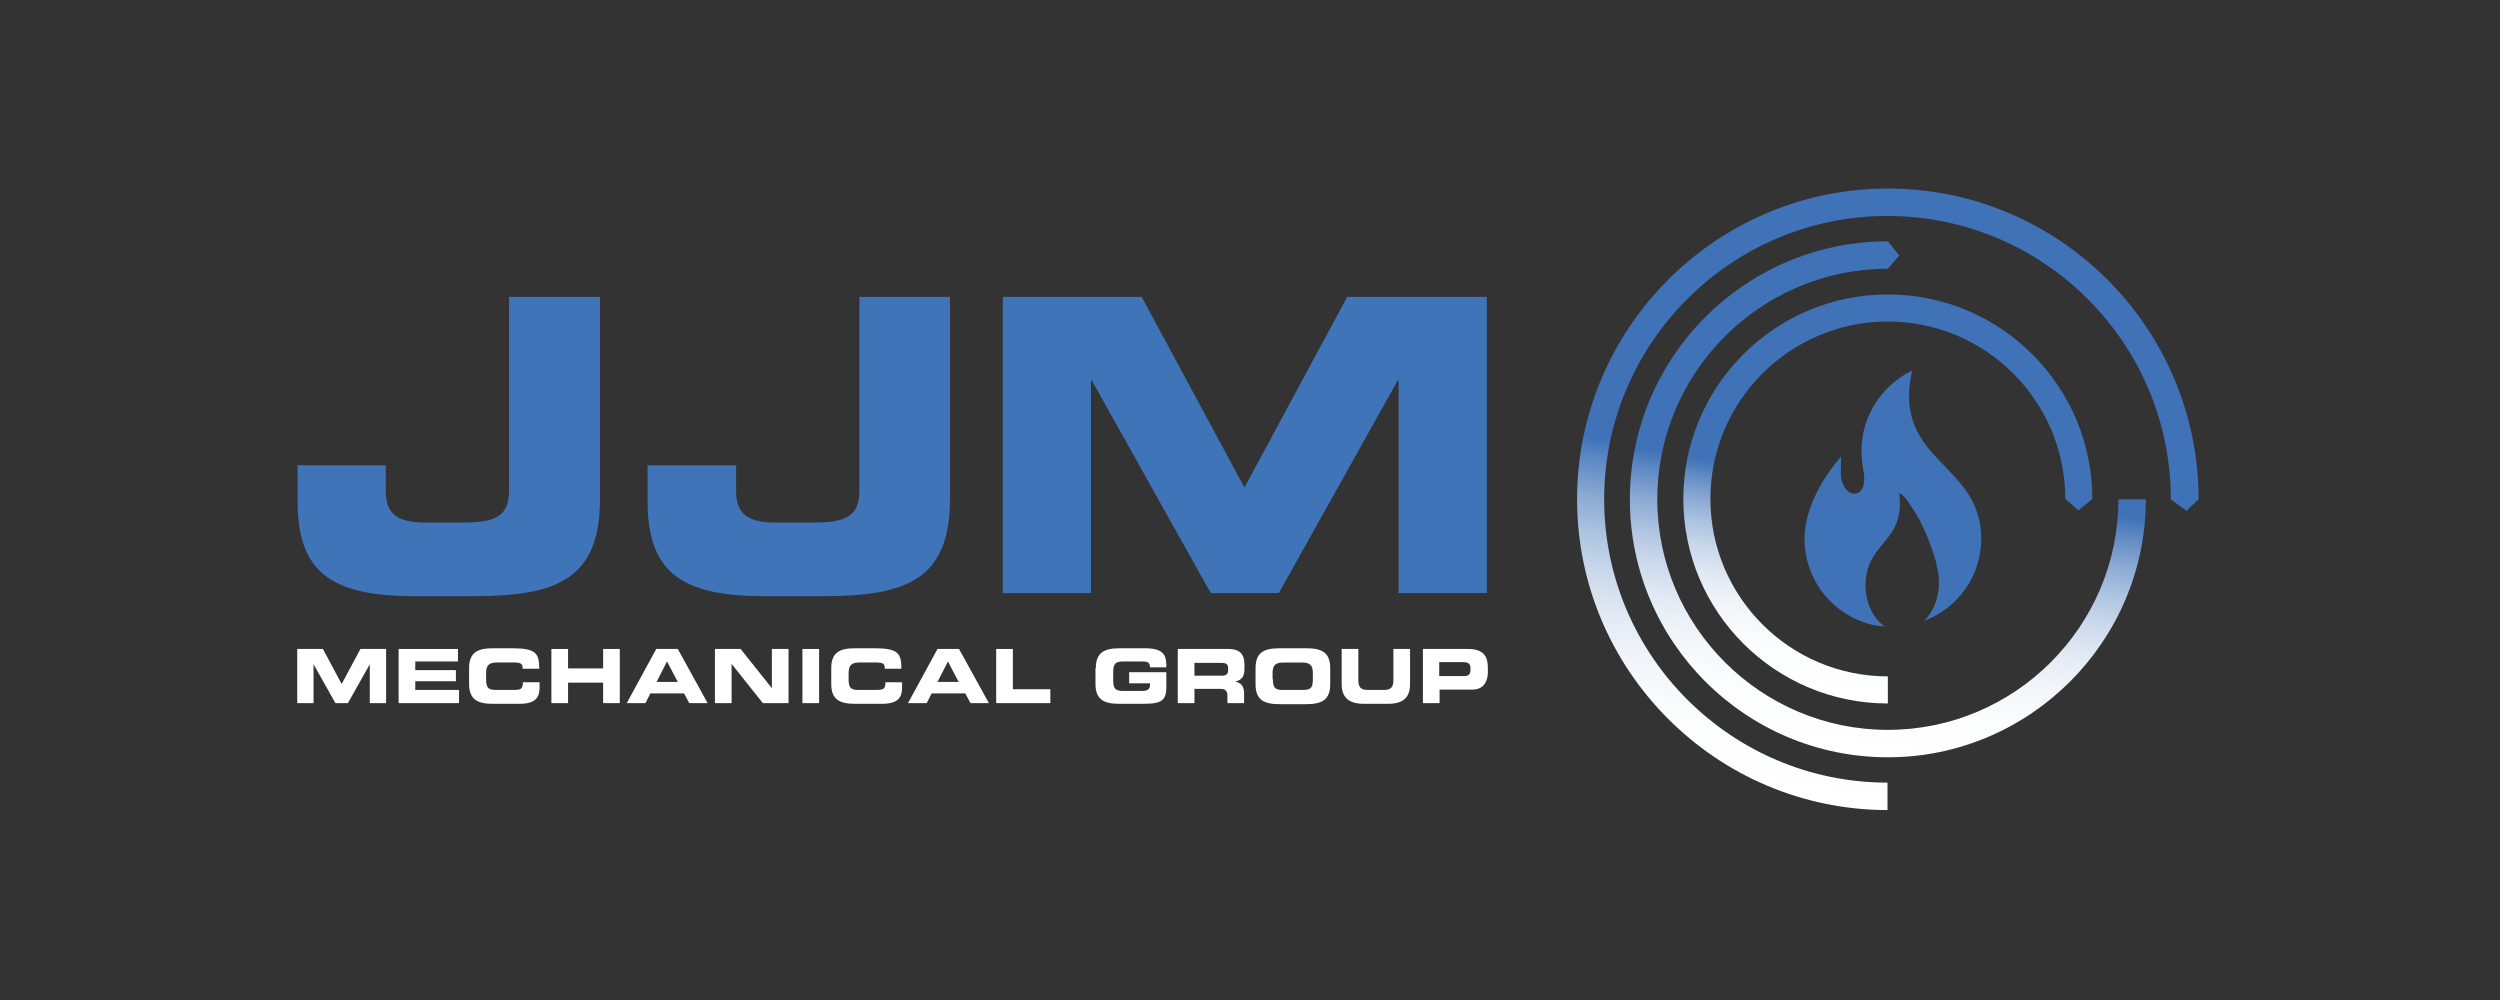 <?xml version="1.0" encoding="utf-8"?>
<!-- Generator: Adobe Illustrator 26.2.1, SVG Export Plug-In . SVG Version: 6.00 Build 0)  -->
<svg version="1.1" id="Layer_1" xmlns="http://www.w3.org/2000/svg" xmlns:xlink="http://www.w3.org/1999/xlink" x="0px" y="0px"
	 viewBox="0 0 720 288" style="enable-background:new 0 0 720 288;" xml:space="preserve">
<rect x="0" y="0" width="720" height="288" fill="#333333" stroke="none"/>
<style type="text/css">
	.st0{clip-path:url(#SVGID_00000160148480619349395920000005959974248176652968_);}
	.st1{fill:#3F74B8;}
	.st2{fill:#FFFFFF;}
	.st3{fill:#3F72B7;}
	.st4{fill:url(#SVGID_00000065787782453245241520000006298709295904377522_);}
	.st5{fill:url(#SVGID_00000183244006626339371680000003388601193744778410_);}
	.st6{fill:url(#SVGID_00000067925339207127253960000007346266618189215657_);}
</style>
<g>
	<defs>
		<rect id="SVGID_1_" width="720" height="288"/>
	</defs>
	<clipPath id="SVGID_00000056396426831882416830000000322778444877251213_">
		<use xlink:href="#SVGID_1_"  style="overflow:visible;"/>
	</clipPath>
	<g style="clip-path:url(#SVGID_00000056396426831882416830000000322778444877251213_);">
		<g>
			<g>
				<path class="st1" d="M85.7,134h25.4v7.5c0,6.4,3.3,9,11.4,9h10.4c8.6,0,13.7-1.1,13.7-9V85.5h26.2v58.2c0,23.4-12.8,28-36.5,28
					h-17.1c-24.5,0-33.5-7.5-33.5-27.4V134z"/>
			</g>
			<g>
				<path class="st1" d="M186.6,134H212v7.5c0,6.4,3.3,9,11.4,9h10.4c8.6,0,13.7-1.1,13.7-9V85.5h26.1v58.2c0,23.4-12.8,28-36.5,28
					H220c-24.5,0-33.5-7.5-33.5-27.4V134z"/>
			</g>
			<g>
				<path class="st1" d="M288.6,85.5h40.2l29.6,54.9l29.6-54.9h40.2v85.3h-25.4v-61.3h-0.2l-34.3,61.3h-19.6l-34.3-61.3h-0.2v61.3
					h-25.4V85.5z"/>
			</g>
			<g>
				<path class="st2" d="M85.6,186.9H93l5.4,10.1l5.4-10.1h7.4v15.6h-4.7v-11.2h0l-6.3,11.2h-3.6l-6.3-11.2h0v11.2h-4.7V186.9z"/>
				<path class="st2" d="M114.8,186.9h17.1v3.6h-12.3v2.5h11.7v3.2h-11.7v2.5h12.6v3.8h-17.4V186.9z"/>
				<path class="st2" d="M135.1,192.4c0-4.6,2.6-5.7,6.9-5.7h5.6c6.8,0,7.7,1.5,7.7,5.9h-4.8v-0.4c0-1.1-0.8-1.4-2.2-1.4H143
					c-2.5,0-3,1.2-3,3.1v1.7c0,2.3,0.5,3.1,2.7,3.1h5.1c2.2,0,2.8-0.2,2.8-2.2h4.8v1.5c0,2.6-0.9,4.7-5.8,4.7H142
					c-4.3,0-6.9-1.1-6.9-5.7V192.4z"/>
				<path class="st2" d="M158.8,186.9h4.8v5.6h10.1v-5.6h4.8v15.6h-4.8v-5.9h-10.1v5.9h-4.8V186.9z"/>
				<path class="st2" d="M189,186.9h6.2l8.6,15.6h-5.3l-1.5-2.8h-9.7l-1.4,2.8h-5.4L189,186.9z M189.1,196.4h6.1l-3.1-5.9
					L189.1,196.4z"/>
				<path class="st2" d="M205.9,186.9h7.4l9,11.3h0v-11.3h4.8v15.6h-7.4l-9-11.3h0v11.3h-4.8V186.9z"/>
				<path class="st2" d="M231.1,186.9h4.8v15.6h-4.8V186.9z"/>
				<path class="st2" d="M239.4,192.4c0-4.6,2.6-5.7,6.9-5.7h5.6c6.8,0,7.7,1.5,7.7,5.9h-4.8v-0.4c0-1.1-0.8-1.4-2.2-1.4h-5.2
					c-2.5,0-3,1.2-3,3.1v1.7c0,2.3,0.5,3.1,2.7,3.1h5.1c2.2,0,2.8-0.2,2.8-2.2h4.8v1.5c0,2.6-0.9,4.7-5.8,4.7h-7.7
					c-4.3,0-6.9-1.1-6.9-5.7V192.4z"/>
				<path class="st2" d="M270,186.9h6.2l8.6,15.6h-5.3l-1.5-2.8h-9.7l-1.4,2.8h-5.4L270,186.9z M270,196.4h6.1l-3.1-5.9L270,196.4z"
					/>
				<path class="st2" d="M286.9,186.9h4.8v11.6h10.8v4h-15.6V186.9z"/>
				<path class="st2" d="M315.6,192.4c0-4.6,2.6-5.7,6.9-5.7h7.2c5.4,0,6.2,2,6.2,5v0.5h-4.7c0-1.6-0.9-1.7-2.4-1.7h-5.2
					c-2.4,0-3,0.6-3,3.3v1.9c0,2.7,0.6,3.3,3,3.3h5.1c1.3,0,2.5-0.2,2.5-1.7v-0.5h-6v-3.2h10.7v4.4c0,4.5-2.3,4.7-7.7,4.7h-5.8
					c-4.3,0-6.9-1.1-6.9-5.7V192.4z"/>
				<path class="st2" d="M339.2,186.9h14.5c3.7,0,4.7,1.8,4.7,4.6v1c0,2.1-0.5,3.3-2.7,3.8v0c1.4,0.3,2.6,0.9,2.6,3.5v2.7h-4.8v-1.9
					c0-1.6-0.5-2.2-2-2.2H344v4.1h-4.8V186.9z M344,194.6h7.9c1.3,0,1.8-0.5,1.8-1.6v-0.5c0-1.4-0.7-1.6-2.2-1.6H344V194.6z"/>
				<path class="st2" d="M361.6,192.4c0-4.6,2.6-5.7,6.9-5.7h7.7c4.3,0,6.9,1.1,6.9,5.7v4.7c0,4.6-2.6,5.7-6.9,5.7h-7.7
					c-4.3,0-6.9-1.1-6.9-5.7V192.4z M366.6,195.6c0,2.3,0.5,3.1,2.7,3.1h6.1c2.3,0,2.7-0.9,2.7-3.1v-1.7c0-1.9-0.5-3.1-3-3.1h-5.6
					c-2.5,0-3,1.2-3,3.1V195.6z"/>
				<path class="st2" d="M386.4,186.9h4.8v9c0,2,0.7,2.8,2.7,2.8h4.7c2,0,2.7-0.8,2.7-2.8v-9h4.8V197c0,3.9-2,5.7-6.4,5.7h-6.9
					c-4.4,0-6.4-1.9-6.4-5.7V186.9z"/>
				<path class="st2" d="M409.7,186.9h13.1c4.6,0,5.7,2.3,5.7,5.4v1.3c0,2.3-1,5-4.4,5h-9.5v3.9h-4.8V186.9z M414.5,194.7h7.4
					c1.1,0,1.6-0.7,1.6-1.7v-0.6c0-1.1-0.5-1.7-2-1.7h-7V194.7z"/>
			</g>
		</g>
		<g>
			<g>
				<path class="st3" d="M570.6,155.1c0-22-25.9-22.1-19.9-48.4c-8.6,4.2-14.6,13-14.6,23.2c0,1.8,0.2,3.5,0.5,5.3
					c0.6,2.7,0.5,6.4-2,6.9c-2.3,0.4-3.8-1.8-4.3-4.2c-0.3-1.7,0-4.7-0.1-6.4c-4.5,5.2-10.5,14.3-10.5,23.7c0,11.1,7.1,20.5,17,24
					c1.8,0.7,3.9,1.1,6.1,1.2c-3.5-2.4-5.8-7.3-5.5-12.8c0.7-11.9,11.4-11.3,9.7-25.7c1.3,0.9,2.4,2.1,3.2,3.6
					c1,1.4,4.5,6.4,7.3,16.1c0.1,0.5,0.2,1,0.3,1.5c0.5,1.8,0.7,3.7,0.6,5.6c-0.2,4.1-1.8,7.7-4.2,10.1
					C563.9,175.1,570.6,165.9,570.6,155.1z"/>
			</g>
			<g>
				<g>
					
						<linearGradient id="SVGID_00000022560247997359136260000013558976754552410753_" gradientUnits="userSpaceOnUse" x1="551.56" y1="85.402" x2="535.17" y2="202.026">
						<stop  offset="0" style="stop-color:#3F72B7"/>
						<stop  offset="0.467" style="stop-color:#3F72B7"/>
						<stop  offset="0.503" style="stop-color:#5E89C3"/>
						<stop  offset="0.56" style="stop-color:#89A8D3"/>
						<stop  offset="0.62" style="stop-color:#ADC3E0"/>
						<stop  offset="0.682" style="stop-color:#CBD9EC"/>
						<stop  offset="0.748" style="stop-color:#E2EAF4"/>
						<stop  offset="0.818" style="stop-color:#F2F6FA"/>
						<stop  offset="0.896" style="stop-color:#FCFDFE"/>
						<stop  offset="1" style="stop-color:#FFFFFF"/>
					</linearGradient>
					<path style="fill:url(#SVGID_00000022560247997359136260000013558976754552410753_);" d="M543.7,202.6
						c-32.5,0-58.9-26.4-58.9-58.9s26.4-58.9,58.9-58.9c32.5,0,58.9,26.4,58.9,58.9l-4,3.3l-3.8-3.3c0-28.2-22.9-51.1-51.1-51.1
						c-28.2,0-51.1,22.9-51.1,51.1s22.9,51.1,51.1,51.1V202.6z"/>
				</g>
				<g>
					
						<linearGradient id="SVGID_00000164514749584953022690000009335352788059468472_" gradientUnits="userSpaceOnUse" x1="553.897" y1="70.853" x2="533.304" y2="217.377">
						<stop  offset="0" style="stop-color:#3F72B7"/>
						<stop  offset="0.467" style="stop-color:#3F72B7"/>
						<stop  offset="0.503" style="stop-color:#5E89C3"/>
						<stop  offset="0.56" style="stop-color:#89A8D3"/>
						<stop  offset="0.62" style="stop-color:#ADC3E0"/>
						<stop  offset="0.682" style="stop-color:#CBD9EC"/>
						<stop  offset="0.748" style="stop-color:#E2EAF4"/>
						<stop  offset="0.818" style="stop-color:#F2F6FA"/>
						<stop  offset="0.896" style="stop-color:#FCFDFE"/>
						<stop  offset="1" style="stop-color:#FFFFFF"/>
					</linearGradient>
					<path style="fill:url(#SVGID_00000164514749584953022690000009335352788059468472_);" d="M543.7,218.1
						c-41,0-74.3-33.3-74.3-74.3c0-41,33.3-74.3,74.3-74.3l3.3,4.1l-3.3,3.8c-36.6,0-66.4,29.8-66.4,66.4s29.8,66.4,66.4,66.4
						c36.6,0,66.4-29.8,66.4-66.4h7.9C618,184.7,584.6,218.1,543.7,218.1z"/>
				</g>
				<g>
					
						<linearGradient id="SVGID_00000018926378861138362730000013433721757982858151_" gradientUnits="userSpaceOnUse" x1="555.679" y1="55.014" x2="530.753" y2="232.371">
						<stop  offset="0" style="stop-color:#3F72B7"/>
						<stop  offset="0.467" style="stop-color:#3F72B7"/>
						<stop  offset="0.503" style="stop-color:#5E89C3"/>
						<stop  offset="0.56" style="stop-color:#89A8D3"/>
						<stop  offset="0.62" style="stop-color:#ADC3E0"/>
						<stop  offset="0.682" style="stop-color:#CBD9EC"/>
						<stop  offset="0.748" style="stop-color:#E2EAF4"/>
						<stop  offset="0.818" style="stop-color:#F2F6FA"/>
						<stop  offset="0.896" style="stop-color:#FCFDFE"/>
						<stop  offset="1" style="stop-color:#FFFFFF"/>
					</linearGradient>
					<path style="fill:url(#SVGID_00000018926378861138362730000013433721757982858151_);" d="M543.7,233.3
						c-49.4,0-89.5-40.2-89.5-89.5c0-49.4,40.2-89.5,89.5-89.5c49.4,0,89.5,40.2,89.5,89.5l-3.5,3.3l-4.5-3.3
						c0-45-36.6-81.6-81.6-81.6c-45,0-81.6,36.6-81.6,81.6c0,45,36.6,81.6,81.6,81.6V233.3z"/>
				</g>
			</g>
		</g>
	</g>
</g>
</svg>
